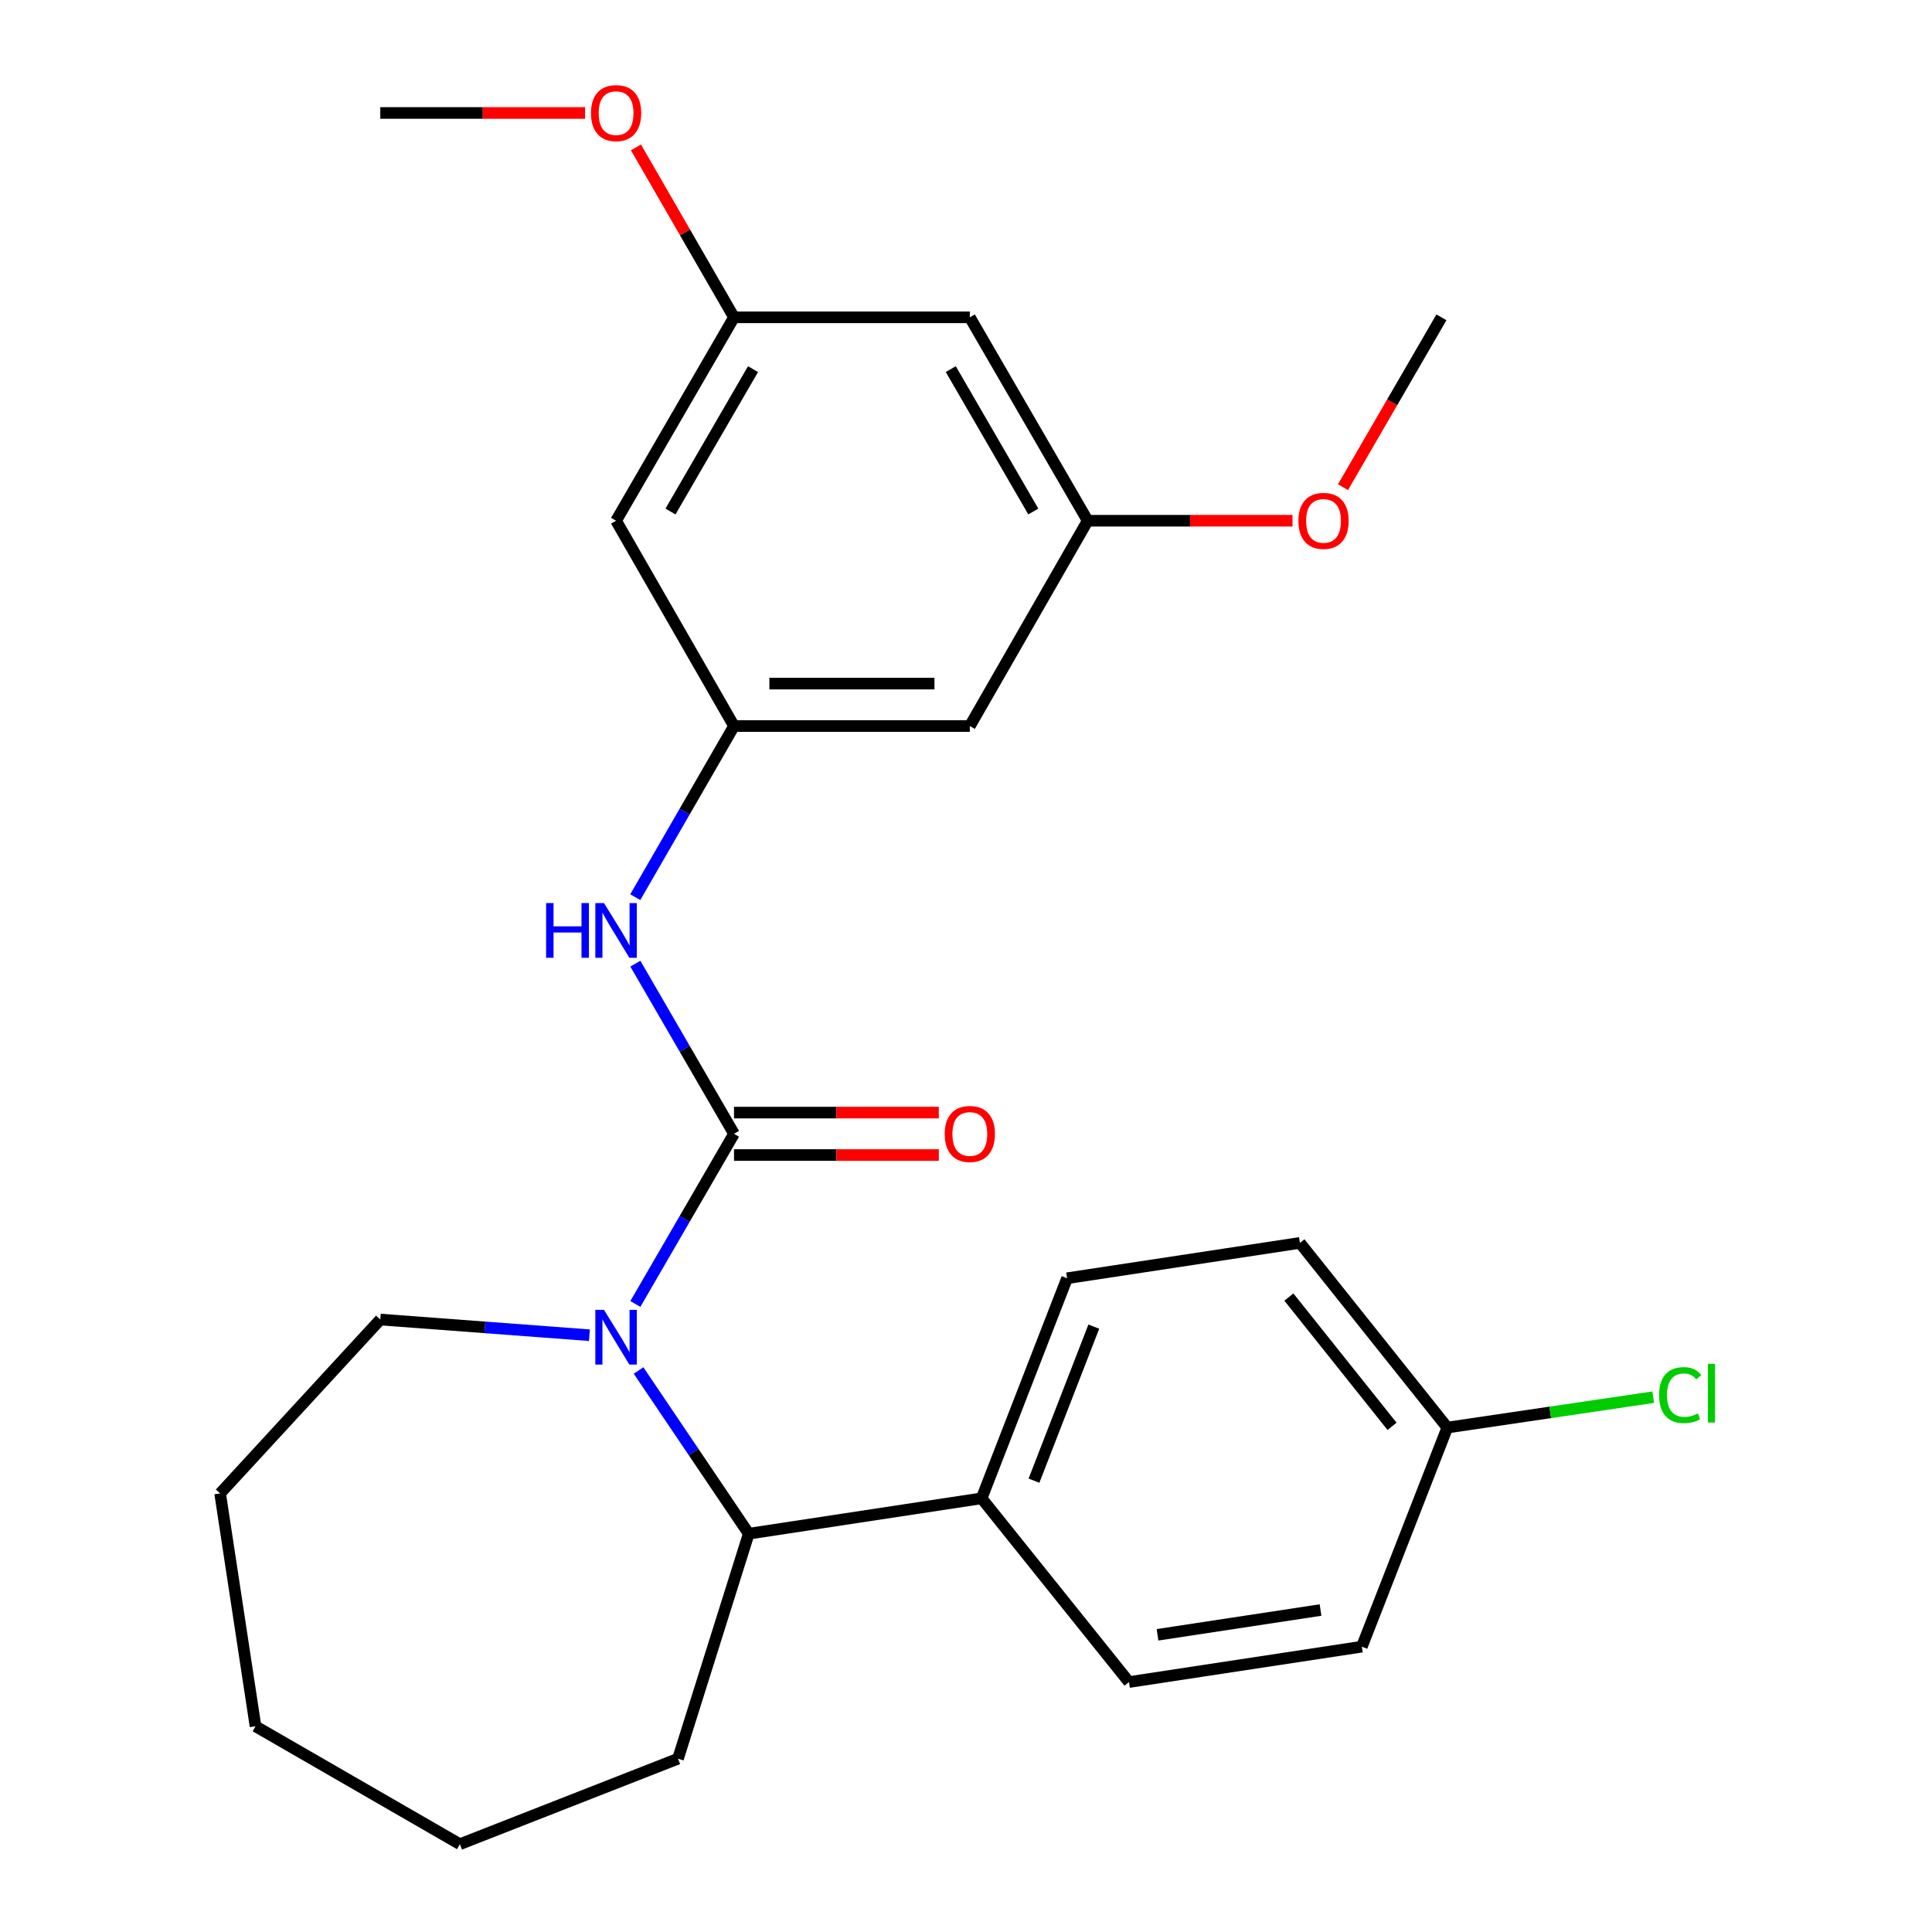 <?xml version='1.0' encoding='iso-8859-1'?>
<svg version='1.1' baseProfile='full'
              xmlns='http://www.w3.org/2000/svg'
                      xmlns:rdkit='http://www.rdkit.org/xml'
                      xmlns:xlink='http://www.w3.org/1999/xlink'
                  xml:space='preserve'
width='1000px' height='1000px' viewBox='0 0 1000 1000'>
<!-- END OF HEADER -->
<rect style='opacity:1.0;fill:#FFFFFF;stroke:none' width='1000' height='1000' x='0' y='0'> </rect>
<path class='bond-0' d='M 379.92,586.859 L 354.389,630.898' style='fill:none;fill-rule:evenodd;stroke:#000000;stroke-width:6px;stroke-linecap:butt;stroke-linejoin:miter;stroke-opacity:1' />
<path class='bond-0' d='M 354.389,630.898 L 328.858,674.936' style='fill:none;fill-rule:evenodd;stroke:#0000FF;stroke-width:6px;stroke-linecap:butt;stroke-linejoin:miter;stroke-opacity:1' />
<path class='bond-1' d='M 379.92,586.859 L 354.39,542.826' style='fill:none;fill-rule:evenodd;stroke:#000000;stroke-width:6px;stroke-linecap:butt;stroke-linejoin:miter;stroke-opacity:1' />
<path class='bond-1' d='M 354.39,542.826 L 328.859,498.793' style='fill:none;fill-rule:evenodd;stroke:#0000FF;stroke-width:6px;stroke-linecap:butt;stroke-linejoin:miter;stroke-opacity:1' />
<path class='bond-4' d='M 379.92,597.841 L 432.924,597.841' style='fill:none;fill-rule:evenodd;stroke:#000000;stroke-width:6px;stroke-linecap:butt;stroke-linejoin:miter;stroke-opacity:1' />
<path class='bond-4' d='M 432.924,597.841 L 485.927,597.841' style='fill:none;fill-rule:evenodd;stroke:#FF0000;stroke-width:6px;stroke-linecap:butt;stroke-linejoin:miter;stroke-opacity:1' />
<path class='bond-4' d='M 379.92,575.877 L 432.924,575.877' style='fill:none;fill-rule:evenodd;stroke:#000000;stroke-width:6px;stroke-linecap:butt;stroke-linejoin:miter;stroke-opacity:1' />
<path class='bond-4' d='M 432.924,575.877 L 485.927,575.877' style='fill:none;fill-rule:evenodd;stroke:#FF0000;stroke-width:6px;stroke-linecap:butt;stroke-linejoin:miter;stroke-opacity:1' />
<path class='bond-2' d='M 330.516,709.367 L 359.031,751.605' style='fill:none;fill-rule:evenodd;stroke:#0000FF;stroke-width:6px;stroke-linecap:butt;stroke-linejoin:miter;stroke-opacity:1' />
<path class='bond-2' d='M 359.031,751.605 L 387.547,793.843' style='fill:none;fill-rule:evenodd;stroke:#000000;stroke-width:6px;stroke-linecap:butt;stroke-linejoin:miter;stroke-opacity:1' />
<path class='bond-13' d='M 305.086,691.104 L 250.963,687.046' style='fill:none;fill-rule:evenodd;stroke:#0000FF;stroke-width:6px;stroke-linecap:butt;stroke-linejoin:miter;stroke-opacity:1' />
<path class='bond-13' d='M 250.963,687.046 L 196.84,682.987' style='fill:none;fill-rule:evenodd;stroke:#000000;stroke-width:6px;stroke-linecap:butt;stroke-linejoin:miter;stroke-opacity:1' />
<path class='bond-3' d='M 328.816,464.378 L 354.368,420.088' style='fill:none;fill-rule:evenodd;stroke:#0000FF;stroke-width:6px;stroke-linecap:butt;stroke-linejoin:miter;stroke-opacity:1' />
<path class='bond-3' d='M 354.368,420.088 L 379.92,375.799' style='fill:none;fill-rule:evenodd;stroke:#000000;stroke-width:6px;stroke-linecap:butt;stroke-linejoin:miter;stroke-opacity:1' />
<path class='bond-5' d='M 387.547,793.843 L 508.079,775.528' style='fill:none;fill-rule:evenodd;stroke:#000000;stroke-width:6px;stroke-linecap:butt;stroke-linejoin:miter;stroke-opacity:1' />
<path class='bond-20' d='M 387.547,793.843 L 350.928,910.301' style='fill:none;fill-rule:evenodd;stroke:#000000;stroke-width:6px;stroke-linecap:butt;stroke-linejoin:miter;stroke-opacity:1' />
<path class='bond-6' d='M 379.92,375.799 L 501.978,375.799' style='fill:none;fill-rule:evenodd;stroke:#000000;stroke-width:6px;stroke-linecap:butt;stroke-linejoin:miter;stroke-opacity:1' />
<path class='bond-6' d='M 398.229,353.835 L 483.67,353.835' style='fill:none;fill-rule:evenodd;stroke:#000000;stroke-width:6px;stroke-linecap:butt;stroke-linejoin:miter;stroke-opacity:1' />
<path class='bond-7' d='M 379.92,375.799 L 318.885,269.53' style='fill:none;fill-rule:evenodd;stroke:#000000;stroke-width:6px;stroke-linecap:butt;stroke-linejoin:miter;stroke-opacity:1' />
<path class='bond-11' d='M 508.079,775.528 L 552.312,661.621' style='fill:none;fill-rule:evenodd;stroke:#000000;stroke-width:6px;stroke-linecap:butt;stroke-linejoin:miter;stroke-opacity:1' />
<path class='bond-11' d='M 535.188,766.393 L 566.151,686.658' style='fill:none;fill-rule:evenodd;stroke:#000000;stroke-width:6px;stroke-linecap:butt;stroke-linejoin:miter;stroke-opacity:1' />
<path class='bond-12' d='M 508.079,775.528 L 584.355,870.631' style='fill:none;fill-rule:evenodd;stroke:#000000;stroke-width:6px;stroke-linecap:butt;stroke-linejoin:miter;stroke-opacity:1' />
<path class='bond-8' d='M 501.978,375.799 L 562.989,269.53' style='fill:none;fill-rule:evenodd;stroke:#000000;stroke-width:6px;stroke-linecap:butt;stroke-linejoin:miter;stroke-opacity:1' />
<path class='bond-9' d='M 318.885,269.53 L 379.92,164.25' style='fill:none;fill-rule:evenodd;stroke:#000000;stroke-width:6px;stroke-linecap:butt;stroke-linejoin:miter;stroke-opacity:1' />
<path class='bond-9' d='M 347.042,264.754 L 389.767,191.058' style='fill:none;fill-rule:evenodd;stroke:#000000;stroke-width:6px;stroke-linecap:butt;stroke-linejoin:miter;stroke-opacity:1' />
<path class='bond-19' d='M 562.989,269.53 L 615.998,269.53' style='fill:none;fill-rule:evenodd;stroke:#000000;stroke-width:6px;stroke-linecap:butt;stroke-linejoin:miter;stroke-opacity:1' />
<path class='bond-19' d='M 615.998,269.53 L 669.007,269.53' style='fill:none;fill-rule:evenodd;stroke:#FF0000;stroke-width:6px;stroke-linecap:butt;stroke-linejoin:miter;stroke-opacity:1' />
<path class='bond-27' d='M 562.989,269.53 L 501.978,164.25' style='fill:none;fill-rule:evenodd;stroke:#000000;stroke-width:6px;stroke-linecap:butt;stroke-linejoin:miter;stroke-opacity:1' />
<path class='bond-27' d='M 534.834,264.751 L 492.126,191.055' style='fill:none;fill-rule:evenodd;stroke:#000000;stroke-width:6px;stroke-linecap:butt;stroke-linejoin:miter;stroke-opacity:1' />
<path class='bond-10' d='M 379.92,164.25 L 501.978,164.25' style='fill:none;fill-rule:evenodd;stroke:#000000;stroke-width:6px;stroke-linecap:butt;stroke-linejoin:miter;stroke-opacity:1' />
<path class='bond-18' d='M 379.92,164.25 L 354.542,120.267' style='fill:none;fill-rule:evenodd;stroke:#000000;stroke-width:6px;stroke-linecap:butt;stroke-linejoin:miter;stroke-opacity:1' />
<path class='bond-18' d='M 354.542,120.267 L 329.163,76.283' style='fill:none;fill-rule:evenodd;stroke:#FF0000;stroke-width:6px;stroke-linecap:butt;stroke-linejoin:miter;stroke-opacity:1' />
<path class='bond-15' d='M 552.312,661.621 L 672.845,643.318' style='fill:none;fill-rule:evenodd;stroke:#000000;stroke-width:6px;stroke-linecap:butt;stroke-linejoin:miter;stroke-opacity:1' />
<path class='bond-16' d='M 584.355,870.631 L 704.887,852.316' style='fill:none;fill-rule:evenodd;stroke:#000000;stroke-width:6px;stroke-linecap:butt;stroke-linejoin:miter;stroke-opacity:1' />
<path class='bond-16' d='M 599.135,846.17 L 683.508,833.349' style='fill:none;fill-rule:evenodd;stroke:#000000;stroke-width:6px;stroke-linecap:butt;stroke-linejoin:miter;stroke-opacity:1' />
<path class='bond-23' d='M 196.84,682.987 L 113.938,772.99' style='fill:none;fill-rule:evenodd;stroke:#000000;stroke-width:6px;stroke-linecap:butt;stroke-linejoin:miter;stroke-opacity:1' />
<path class='bond-14' d='M 749.132,738.909 L 704.887,852.316' style='fill:none;fill-rule:evenodd;stroke:#000000;stroke-width:6px;stroke-linecap:butt;stroke-linejoin:miter;stroke-opacity:1' />
<path class='bond-17' d='M 749.132,738.909 L 802.416,731.045' style='fill:none;fill-rule:evenodd;stroke:#000000;stroke-width:6px;stroke-linecap:butt;stroke-linejoin:miter;stroke-opacity:1' />
<path class='bond-17' d='M 802.416,731.045 L 855.699,723.18' style='fill:none;fill-rule:evenodd;stroke:#00CC00;stroke-width:6px;stroke-linecap:butt;stroke-linejoin:miter;stroke-opacity:1' />
<path class='bond-28' d='M 749.132,738.909 L 672.845,643.318' style='fill:none;fill-rule:evenodd;stroke:#000000;stroke-width:6px;stroke-linecap:butt;stroke-linejoin:miter;stroke-opacity:1' />
<path class='bond-28' d='M 720.522,738.271 L 667.121,671.357' style='fill:none;fill-rule:evenodd;stroke:#000000;stroke-width:6px;stroke-linecap:butt;stroke-linejoin:miter;stroke-opacity:1' />
<path class='bond-22' d='M 302.834,58.47 L 249.837,58.47' style='fill:none;fill-rule:evenodd;stroke:#FF0000;stroke-width:6px;stroke-linecap:butt;stroke-linejoin:miter;stroke-opacity:1' />
<path class='bond-22' d='M 249.837,58.47 L 196.84,58.47' style='fill:none;fill-rule:evenodd;stroke:#000000;stroke-width:6px;stroke-linecap:butt;stroke-linejoin:miter;stroke-opacity:1' />
<path class='bond-21' d='M 695.122,252.168 L 720.602,208.209' style='fill:none;fill-rule:evenodd;stroke:#FF0000;stroke-width:6px;stroke-linecap:butt;stroke-linejoin:miter;stroke-opacity:1' />
<path class='bond-21' d='M 720.602,208.209 L 746.082,164.25' style='fill:none;fill-rule:evenodd;stroke:#000000;stroke-width:6px;stroke-linecap:butt;stroke-linejoin:miter;stroke-opacity:1' />
<path class='bond-24' d='M 350.928,910.301 L 238.034,954.545' style='fill:none;fill-rule:evenodd;stroke:#000000;stroke-width:6px;stroke-linecap:butt;stroke-linejoin:miter;stroke-opacity:1' />
<path class='bond-25' d='M 113.938,772.99 L 132.254,893.523' style='fill:none;fill-rule:evenodd;stroke:#000000;stroke-width:6px;stroke-linecap:butt;stroke-linejoin:miter;stroke-opacity:1' />
<path class='bond-26' d='M 238.034,954.545 L 132.254,893.523' style='fill:none;fill-rule:evenodd;stroke:#000000;stroke-width:6px;stroke-linecap:butt;stroke-linejoin:miter;stroke-opacity:1' />
<path  class='atom-1' d='M 312.625 677.979
L 321.905 692.979
Q 322.825 694.459, 324.305 697.139
Q 325.785 699.819, 325.865 699.979
L 325.865 677.979
L 329.625 677.979
L 329.625 706.299
L 325.745 706.299
L 315.785 689.899
Q 314.625 687.979, 313.385 685.779
Q 312.185 683.579, 311.825 682.899
L 311.825 706.299
L 308.145 706.299
L 308.145 677.979
L 312.625 677.979
' fill='#0000FF'/>
<path  class='atom-2' d='M 282.665 467.431
L 286.505 467.431
L 286.505 479.471
L 300.985 479.471
L 300.985 467.431
L 304.825 467.431
L 304.825 495.751
L 300.985 495.751
L 300.985 482.671
L 286.505 482.671
L 286.505 495.751
L 282.665 495.751
L 282.665 467.431
' fill='#0000FF'/>
<path  class='atom-2' d='M 312.625 467.431
L 321.905 482.431
Q 322.825 483.911, 324.305 486.591
Q 325.785 489.271, 325.865 489.431
L 325.865 467.431
L 329.625 467.431
L 329.625 495.751
L 325.745 495.751
L 315.785 479.351
Q 314.625 477.431, 313.385 475.231
Q 312.185 473.031, 311.825 472.351
L 311.825 495.751
L 308.145 495.751
L 308.145 467.431
L 312.625 467.431
' fill='#0000FF'/>
<path  class='atom-5' d='M 488.978 586.939
Q 488.978 580.139, 492.338 576.339
Q 495.698 572.539, 501.978 572.539
Q 508.258 572.539, 511.618 576.339
Q 514.978 580.139, 514.978 586.939
Q 514.978 593.819, 511.578 597.739
Q 508.178 601.619, 501.978 601.619
Q 495.738 601.619, 492.338 597.739
Q 488.978 593.859, 488.978 586.939
M 501.978 598.419
Q 506.298 598.419, 508.618 595.539
Q 510.978 592.619, 510.978 586.939
Q 510.978 581.379, 508.618 578.579
Q 506.298 575.739, 501.978 575.739
Q 497.658 575.739, 495.298 578.539
Q 492.978 581.339, 492.978 586.939
Q 492.978 592.659, 495.298 595.539
Q 497.658 598.419, 501.978 598.419
' fill='#FF0000'/>
<path  class='atom-18' d='M 858.745 722.099
Q 858.745 715.059, 862.025 711.379
Q 865.345 707.659, 871.625 707.659
Q 877.465 707.659, 880.585 711.779
L 877.945 713.939
Q 875.665 710.939, 871.625 710.939
Q 867.345 710.939, 865.065 713.819
Q 862.825 716.659, 862.825 722.099
Q 862.825 727.699, 865.145 730.579
Q 867.505 733.459, 872.065 733.459
Q 875.185 733.459, 878.825 731.579
L 879.945 734.579
Q 878.465 735.539, 876.225 736.099
Q 873.985 736.659, 871.505 736.659
Q 865.345 736.659, 862.025 732.899
Q 858.745 729.139, 858.745 722.099
' fill='#00CC00'/>
<path  class='atom-18' d='M 884.025 705.939
L 887.705 705.939
L 887.705 736.299
L 884.025 736.299
L 884.025 705.939
' fill='#00CC00'/>
<path  class='atom-19' d='M 305.885 58.55
Q 305.885 51.75, 309.245 47.95
Q 312.605 44.15, 318.885 44.15
Q 325.165 44.15, 328.525 47.95
Q 331.885 51.75, 331.885 58.55
Q 331.885 65.43, 328.485 69.35
Q 325.085 73.23, 318.885 73.23
Q 312.645 73.23, 309.245 69.35
Q 305.885 65.47, 305.885 58.55
M 318.885 70.03
Q 323.205 70.03, 325.525 67.15
Q 327.885 64.23, 327.885 58.55
Q 327.885 52.99, 325.525 50.19
Q 323.205 47.35, 318.885 47.35
Q 314.565 47.35, 312.205 50.15
Q 309.885 52.95, 309.885 58.55
Q 309.885 64.27, 312.205 67.15
Q 314.565 70.03, 318.885 70.03
' fill='#FF0000'/>
<path  class='atom-20' d='M 672.059 269.61
Q 672.059 262.81, 675.419 259.01
Q 678.779 255.21, 685.059 255.21
Q 691.339 255.21, 694.699 259.01
Q 698.059 262.81, 698.059 269.61
Q 698.059 276.49, 694.659 280.41
Q 691.259 284.29, 685.059 284.29
Q 678.819 284.29, 675.419 280.41
Q 672.059 276.53, 672.059 269.61
M 685.059 281.09
Q 689.379 281.09, 691.699 278.21
Q 694.059 275.29, 694.059 269.61
Q 694.059 264.05, 691.699 261.25
Q 689.379 258.41, 685.059 258.41
Q 680.739 258.41, 678.379 261.21
Q 676.059 264.01, 676.059 269.61
Q 676.059 275.33, 678.379 278.21
Q 680.739 281.09, 685.059 281.09
' fill='#FF0000'/>
</svg>
